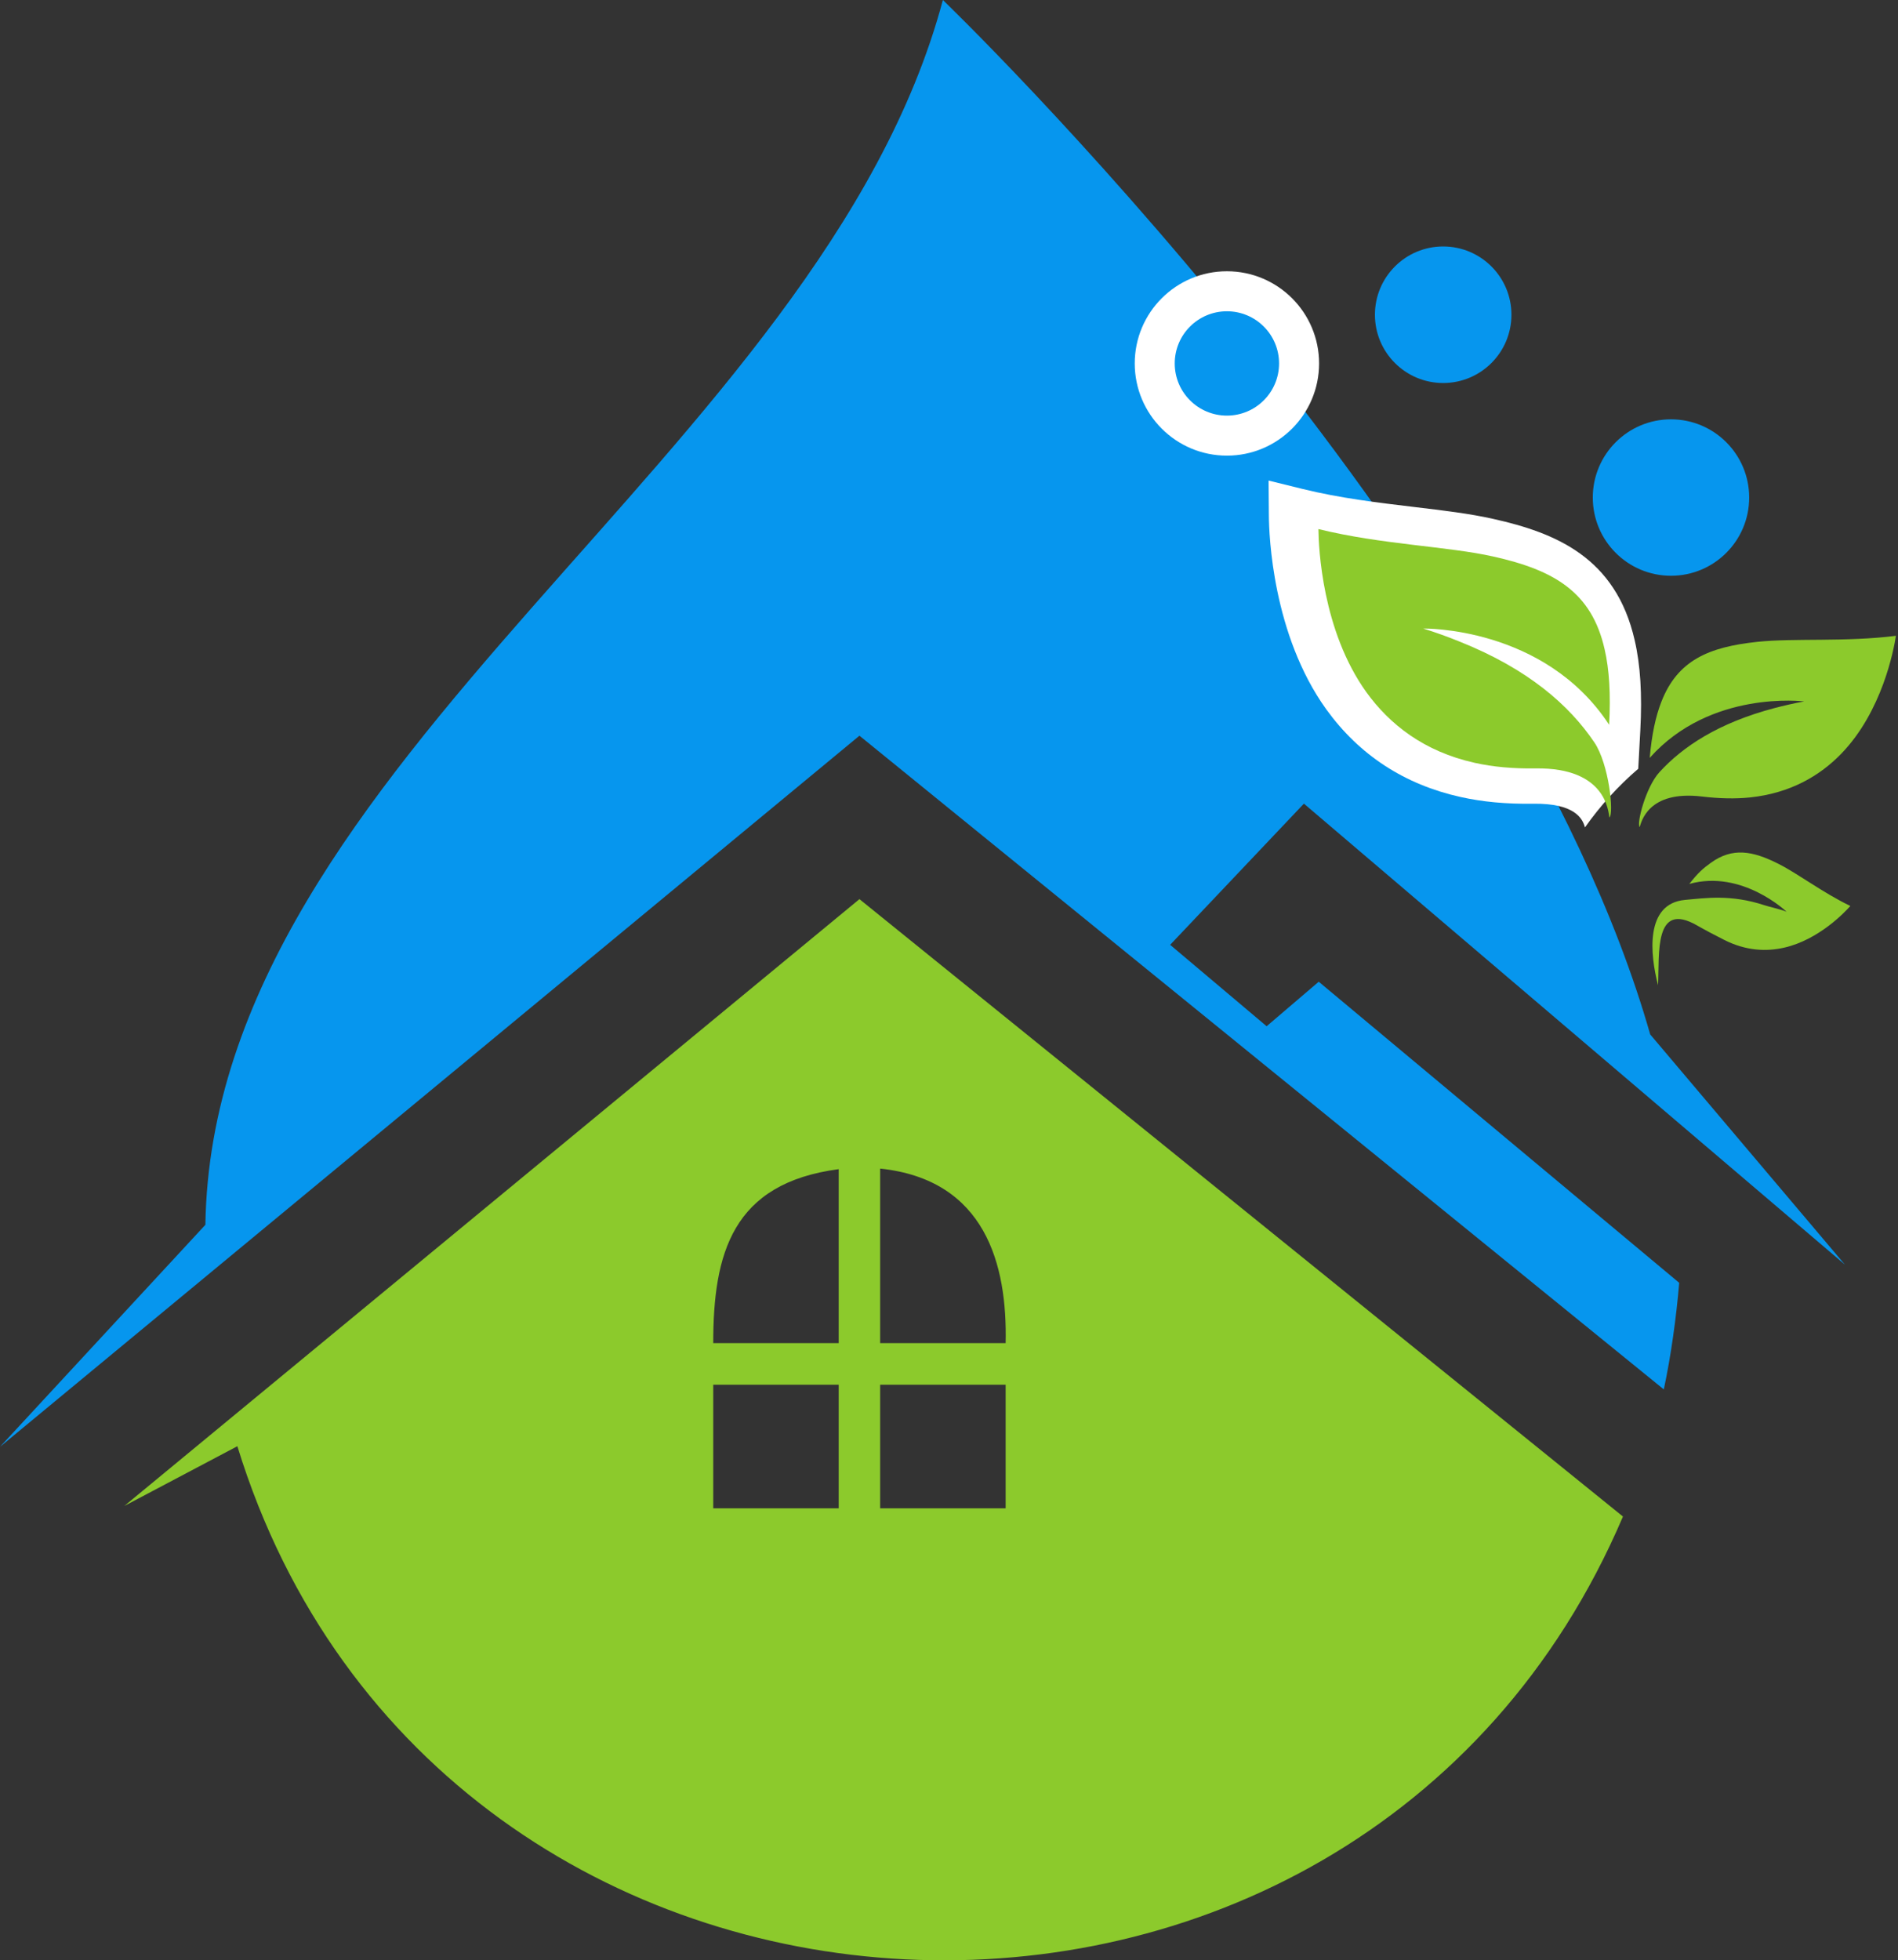<svg width="215" height="222" viewBox="0 0 215 222" fill="none" xmlns="http://www.w3.org/2000/svg">
<rect x="0" y="0" width="215" height="222" fill="#333333" stroke="none"/>
<g clip-path="url(#clip0_101_13)">
<path d="M186.93 117.147C171.172 61.892 106.807 0 106.807 0C93.13 51.211 24.07 86.169 23.265 138.706L0 163.849L97.355 83.317L188.472 157.348C189.277 153.567 189.881 149.254 190.215 145.275L149.383 111.178L143.481 116.22L132.551 106.999L147.703 91.011L208.986 143.217L186.93 117.147Z" fill="url(#paint0_linear_101_13)"/>
<path d="M179.539 93.703C181.269 91.248 183.3 89.015 185.575 87.062L185.81 82.705C186.029 78.635 185.818 75.298 185.175 72.52C183.035 63.101 176.197 60.339 169.129 58.759C166.502 58.166 163.439 57.802 160.194 57.415C156.053 56.921 151.771 56.411 147.577 55.379L143.702 54.424L143.734 58.415C143.751 60.59 144.145 71.871 150.246 80.345C153.983 85.512 159.095 88.846 165.429 90.254C167.929 90.814 170.634 91.065 173.693 91.021C178.276 90.958 179.263 92.627 179.539 93.703Z" fill="white"/>
<path d="M97.355 101.825L14.082 170.547L26.887 163.782C49.549 237.414 153.674 242.455 183.844 171.744L97.355 101.825ZM95.005 170.813H80.793V156.818H95.005V170.813ZM95.005 152.107H80.793C80.793 141.958 82.939 133.997 95.005 132.405V152.107ZM113.915 170.813H99.7V156.818H113.915V170.813ZM113.915 152.107H99.7V132.339C111.636 133.599 114.116 143.217 113.915 152.107Z" fill="url(#paint1_linear_101_13)"/>
<path d="M149.422 41.16C149.422 46.925 144.745 51.6 138.981 51.6C133.214 51.6 128.54 46.926 128.54 41.16C128.54 35.393 133.214 30.72 138.981 30.72C144.746 30.72 149.422 35.393 149.422 41.16Z" fill="white"/>
<path d="M144.889 41.16C144.889 44.422 142.242 47.068 138.981 47.068C135.717 47.068 133.07 44.423 133.07 41.16C133.07 37.896 135.717 35.251 138.981 35.251C142.242 35.251 144.889 37.896 144.889 41.16Z" fill="url(#paint2_linear_101_13)"/>
<path d="M171.211 35.643C171.211 39.913 167.749 43.375 163.479 43.375C159.209 43.375 155.748 39.913 155.748 35.643C155.748 31.373 159.21 27.912 163.479 27.912C167.749 27.912 171.211 31.373 171.211 35.643Z" fill="url(#paint3_linear_101_13)"/>
<path d="M198.142 56.346C198.142 61.238 194.177 65.204 189.284 65.204C184.392 65.204 180.427 61.238 180.427 56.346C180.427 51.454 184.392 47.488 189.284 47.488C194.177 47.488 198.142 51.454 198.142 56.346Z" fill="url(#paint4_linear_101_13)"/>
<path d="M182.307 92.585C182.848 92.125 182.255 86.521 180.607 84.079C177.769 79.872 173.119 75.76 165.314 72.649C164.029 72.126 162.679 71.633 161.212 71.182C161.212 71.182 174.951 70.9 182.28 82.083C182.465 78.627 182.3 75.82 181.764 73.517C180.301 67.069 176.087 64.575 169.185 63.032C164.002 61.865 156.495 61.675 149.347 59.916C149.366 62.018 149.77 71.436 154.786 78.4C157.413 82.033 161.3 85.11 167.038 86.386C169.102 86.85 171.385 87.058 173.962 87.021C181.956 86.913 182.183 91.931 182.307 92.585Z" fill="url(#paint5_linear_101_13)"/>
<path d="M185.738 93.664C185.363 93.277 186.426 89.143 187.969 87.453C190.617 84.554 194.653 81.862 201.029 80.183C202.083 79.909 203.183 79.652 204.369 79.435C204.369 79.435 193.755 78.088 186.875 85.829C187.101 83.233 187.538 81.153 188.193 79.482C190.02 74.784 193.555 73.269 199.061 72.688C203.2 72.245 209.036 72.726 214.764 72.004C214.527 73.573 213.209 80.572 208.571 85.357C206.151 87.852 202.813 89.828 198.231 90.309C196.582 90.479 194.789 90.442 192.801 90.206C186.614 89.463 185.907 93.195 185.738 93.664Z" fill="url(#paint6_linear_101_13)"/>
<path d="M187.82 111.576C186.912 108.106 186.313 102.328 190.873 101.913C193.217 101.699 196.06 101.271 199.818 102.5C200.439 102.705 201.706 102.974 202.375 103.251C202.375 103.251 197.348 98.441 191.362 100.103C192.32 98.868 192.91 98.351 193.785 97.722C196.233 95.949 198.508 96.335 201.471 97.835C203.7 98.959 206.482 101.1 209.603 102.6C208.974 103.313 206.032 106.411 202.14 107.312C200.105 107.782 197.784 107.692 195.316 106.442C194.431 105.993 193.27 105.397 192.228 104.799C187.353 102 187.981 107.988 187.82 111.576Z" fill="url(#paint7_linear_101_13)"/>
</g>
<defs>
<linearGradient id="paint0_linear_101_13" x1="-10.667" y1="134.492" x2="220.287" y2="134.492" gradientUnits="userSpaceOnUse">
<stop offset="1" stop-color="#0696EE"/>
</linearGradient>
<linearGradient id="paint1_linear_101_13" x1="-13.403" y1="93.679" x2="224.921" y2="93.679" gradientUnits="userSpaceOnUse">
<stop offset="1" stop-color="#8CCA2C"/>
</linearGradient>
<linearGradient id="paint2_linear_101_13" x1="132.687" y1="39.825" x2="145.272" y2="39.825" gradientUnits="userSpaceOnUse">
<stop offset="1" stop-color="#0696EE"/>
</linearGradient>
<linearGradient id="paint3_linear_101_13" x1="155.196" y1="33.897" x2="171.763" y2="33.897" gradientUnits="userSpaceOnUse">
<stop offset="1" stop-color="#0696EE"/>
</linearGradient>
<linearGradient id="paint4_linear_101_13" x1="179.794" y1="54.345" x2="198.775" y2="54.345" gradientUnits="userSpaceOnUse">
<stop offset="1" stop-color="#0696EE"/>
</linearGradient>
<linearGradient id="paint5_linear_101_13" x1="141.874" y1="79.635" x2="191.678" y2="72.598" gradientUnits="userSpaceOnUse">
<stop offset="1" stop-color="#8CCA2C"/>
</linearGradient>
<linearGradient id="paint6_linear_101_13" x1="173.397" y1="66.702" x2="220.468" y2="77.125" gradientUnits="userSpaceOnUse">
<stop offset="1" stop-color="#8CCA2C"/>
</linearGradient>
<linearGradient id="paint7_linear_101_13" x1="187.701" y1="84.699" x2="212.518" y2="109.813" gradientUnits="userSpaceOnUse">
<stop offset="1" stop-color="#8CCA2C"/>
</linearGradient>
<clipPath id="clip0_101_13">
<rect width="215" height="222" fill="white"/>
</clipPath>
</defs>
</svg>
